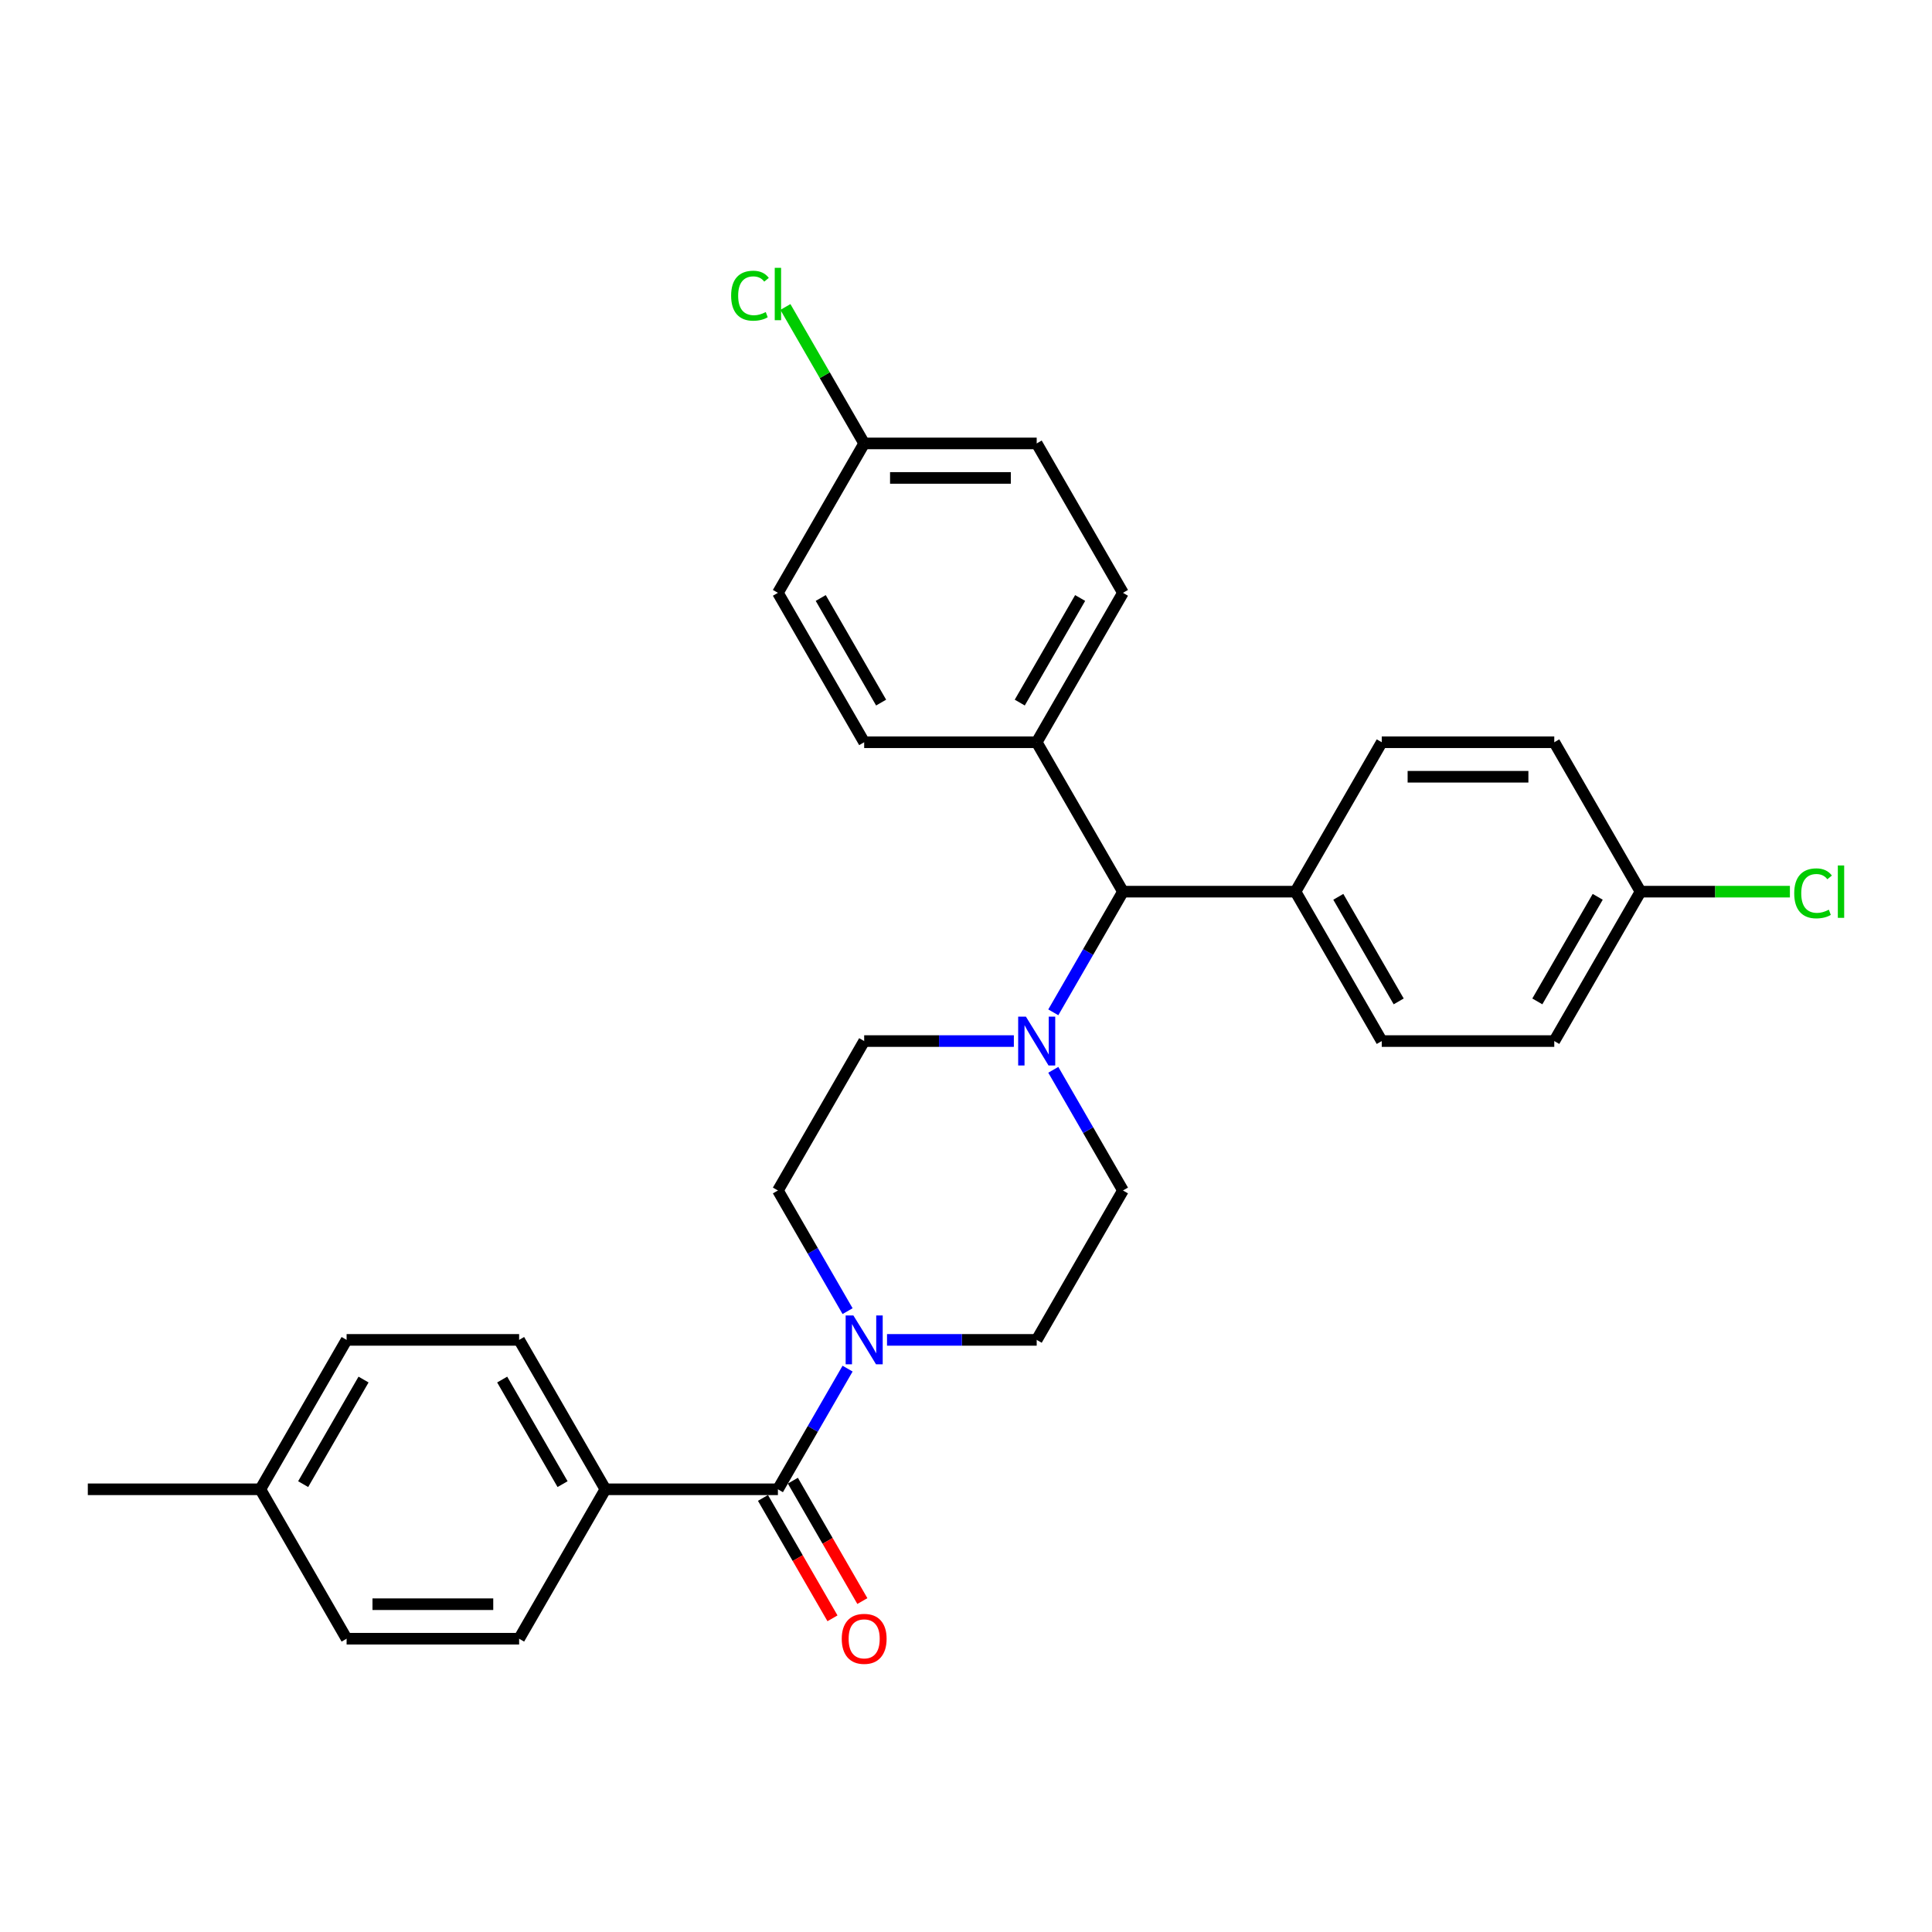 <?xml version='1.0' encoding='iso-8859-1'?>
<svg version='1.1' baseProfile='full'
              xmlns='http://www.w3.org/2000/svg'
                      xmlns:rdkit='http://www.rdkit.org/xml'
                      xmlns:xlink='http://www.w3.org/1999/xlink'
                  xml:space='preserve'
width='1000px' height='1000px' viewBox='0 0 1000 1000'>
<!-- END OF HEADER -->
<rect style='opacity:1.0;fill:#FFFFFF;stroke:none' width='1000' height='1000' x='0' y='0'> </rect>
<path class='bond-0' d='M 581.243,616.189 L 536.594,693.524' style='fill:none;fill-rule:evenodd;stroke:#000000;stroke-width:6px;stroke-linecap:butt;stroke-linejoin:miter;stroke-opacity:1' />
<path class='bond-1' d='M 581.243,616.189 L 563.214,584.961' style='fill:none;fill-rule:evenodd;stroke:#000000;stroke-width:6px;stroke-linecap:butt;stroke-linejoin:miter;stroke-opacity:1' />
<path class='bond-1' d='M 563.214,584.961 L 545.184,553.732' style='fill:none;fill-rule:evenodd;stroke:#0000FF;stroke-width:6px;stroke-linecap:butt;stroke-linejoin:miter;stroke-opacity:1' />
<path class='bond-2' d='M 536.594,693.524 L 497.857,693.524' style='fill:none;fill-rule:evenodd;stroke:#000000;stroke-width:6px;stroke-linecap:butt;stroke-linejoin:miter;stroke-opacity:1' />
<path class='bond-2' d='M 497.857,693.524 L 459.119,693.524' style='fill:none;fill-rule:evenodd;stroke:#0000FF;stroke-width:6px;stroke-linecap:butt;stroke-linejoin:miter;stroke-opacity:1' />
<path class='bond-3' d='M 438.707,678.647 L 420.677,647.418' style='fill:none;fill-rule:evenodd;stroke:#0000FF;stroke-width:6px;stroke-linecap:butt;stroke-linejoin:miter;stroke-opacity:1' />
<path class='bond-3' d='M 420.677,647.418 L 402.647,616.189' style='fill:none;fill-rule:evenodd;stroke:#000000;stroke-width:6px;stroke-linecap:butt;stroke-linejoin:miter;stroke-opacity:1' />
<path class='bond-4' d='M 438.707,708.401 L 420.677,739.629' style='fill:none;fill-rule:evenodd;stroke:#0000FF;stroke-width:6px;stroke-linecap:butt;stroke-linejoin:miter;stroke-opacity:1' />
<path class='bond-4' d='M 420.677,739.629 L 402.647,770.858' style='fill:none;fill-rule:evenodd;stroke:#000000;stroke-width:6px;stroke-linecap:butt;stroke-linejoin:miter;stroke-opacity:1' />
<path class='bond-5' d='M 402.647,616.189 L 447.296,538.855' style='fill:none;fill-rule:evenodd;stroke:#000000;stroke-width:6px;stroke-linecap:butt;stroke-linejoin:miter;stroke-opacity:1' />
<path class='bond-6' d='M 447.296,538.855 L 486.034,538.855' style='fill:none;fill-rule:evenodd;stroke:#000000;stroke-width:6px;stroke-linecap:butt;stroke-linejoin:miter;stroke-opacity:1' />
<path class='bond-6' d='M 486.034,538.855 L 524.771,538.855' style='fill:none;fill-rule:evenodd;stroke:#0000FF;stroke-width:6px;stroke-linecap:butt;stroke-linejoin:miter;stroke-opacity:1' />
<path class='bond-7' d='M 545.184,523.978 L 563.214,492.749' style='fill:none;fill-rule:evenodd;stroke:#0000FF;stroke-width:6px;stroke-linecap:butt;stroke-linejoin:miter;stroke-opacity:1' />
<path class='bond-7' d='M 563.214,492.749 L 581.243,461.52' style='fill:none;fill-rule:evenodd;stroke:#000000;stroke-width:6px;stroke-linecap:butt;stroke-linejoin:miter;stroke-opacity:1' />
<path class='bond-8' d='M 394.914,775.323 L 412.902,806.48' style='fill:none;fill-rule:evenodd;stroke:#000000;stroke-width:6px;stroke-linecap:butt;stroke-linejoin:miter;stroke-opacity:1' />
<path class='bond-8' d='M 412.902,806.48 L 430.891,837.638' style='fill:none;fill-rule:evenodd;stroke:#FF0000;stroke-width:6px;stroke-linecap:butt;stroke-linejoin:miter;stroke-opacity:1' />
<path class='bond-8' d='M 410.381,766.393 L 428.369,797.551' style='fill:none;fill-rule:evenodd;stroke:#000000;stroke-width:6px;stroke-linecap:butt;stroke-linejoin:miter;stroke-opacity:1' />
<path class='bond-8' d='M 428.369,797.551 L 446.358,828.708' style='fill:none;fill-rule:evenodd;stroke:#FF0000;stroke-width:6px;stroke-linecap:butt;stroke-linejoin:miter;stroke-opacity:1' />
<path class='bond-9' d='M 402.647,770.858 L 313.349,770.858' style='fill:none;fill-rule:evenodd;stroke:#000000;stroke-width:6px;stroke-linecap:butt;stroke-linejoin:miter;stroke-opacity:1' />
<path class='bond-10' d='M 581.243,461.52 L 670.542,461.52' style='fill:none;fill-rule:evenodd;stroke:#000000;stroke-width:6px;stroke-linecap:butt;stroke-linejoin:miter;stroke-opacity:1' />
<path class='bond-11' d='M 581.243,461.52 L 536.594,384.186' style='fill:none;fill-rule:evenodd;stroke:#000000;stroke-width:6px;stroke-linecap:butt;stroke-linejoin:miter;stroke-opacity:1' />
<path class='bond-12' d='M 670.542,461.52 L 715.191,538.855' style='fill:none;fill-rule:evenodd;stroke:#000000;stroke-width:6px;stroke-linecap:butt;stroke-linejoin:miter;stroke-opacity:1' />
<path class='bond-12' d='M 692.706,464.191 L 723.96,518.325' style='fill:none;fill-rule:evenodd;stroke:#000000;stroke-width:6px;stroke-linecap:butt;stroke-linejoin:miter;stroke-opacity:1' />
<path class='bond-13' d='M 670.542,461.52 L 715.191,384.186' style='fill:none;fill-rule:evenodd;stroke:#000000;stroke-width:6px;stroke-linecap:butt;stroke-linejoin:miter;stroke-opacity:1' />
<path class='bond-14' d='M 536.594,384.186 L 581.243,306.851' style='fill:none;fill-rule:evenodd;stroke:#000000;stroke-width:6px;stroke-linecap:butt;stroke-linejoin:miter;stroke-opacity:1' />
<path class='bond-14' d='M 527.825,363.656 L 559.079,309.522' style='fill:none;fill-rule:evenodd;stroke:#000000;stroke-width:6px;stroke-linecap:butt;stroke-linejoin:miter;stroke-opacity:1' />
<path class='bond-15' d='M 536.594,384.186 L 447.296,384.186' style='fill:none;fill-rule:evenodd;stroke:#000000;stroke-width:6px;stroke-linecap:butt;stroke-linejoin:miter;stroke-opacity:1' />
<path class='bond-16' d='M 581.243,306.851 L 536.594,229.517' style='fill:none;fill-rule:evenodd;stroke:#000000;stroke-width:6px;stroke-linecap:butt;stroke-linejoin:miter;stroke-opacity:1' />
<path class='bond-17' d='M 536.594,229.517 L 447.296,229.517' style='fill:none;fill-rule:evenodd;stroke:#000000;stroke-width:6px;stroke-linecap:butt;stroke-linejoin:miter;stroke-opacity:1' />
<path class='bond-17' d='M 523.2,247.377 L 460.691,247.377' style='fill:none;fill-rule:evenodd;stroke:#000000;stroke-width:6px;stroke-linecap:butt;stroke-linejoin:miter;stroke-opacity:1' />
<path class='bond-18' d='M 447.296,229.517 L 402.647,306.851' style='fill:none;fill-rule:evenodd;stroke:#000000;stroke-width:6px;stroke-linecap:butt;stroke-linejoin:miter;stroke-opacity:1' />
<path class='bond-19' d='M 447.296,229.517 L 426.909,194.206' style='fill:none;fill-rule:evenodd;stroke:#000000;stroke-width:6px;stroke-linecap:butt;stroke-linejoin:miter;stroke-opacity:1' />
<path class='bond-19' d='M 426.909,194.206 L 406.523,158.895' style='fill:none;fill-rule:evenodd;stroke:#00CC00;stroke-width:6px;stroke-linecap:butt;stroke-linejoin:miter;stroke-opacity:1' />
<path class='bond-20' d='M 402.647,306.851 L 447.296,384.186' style='fill:none;fill-rule:evenodd;stroke:#000000;stroke-width:6px;stroke-linecap:butt;stroke-linejoin:miter;stroke-opacity:1' />
<path class='bond-20' d='M 424.811,309.522 L 456.066,363.656' style='fill:none;fill-rule:evenodd;stroke:#000000;stroke-width:6px;stroke-linecap:butt;stroke-linejoin:miter;stroke-opacity:1' />
<path class='bond-21' d='M 715.191,538.855 L 804.489,538.855' style='fill:none;fill-rule:evenodd;stroke:#000000;stroke-width:6px;stroke-linecap:butt;stroke-linejoin:miter;stroke-opacity:1' />
<path class='bond-22' d='M 804.489,538.855 L 849.138,461.52' style='fill:none;fill-rule:evenodd;stroke:#000000;stroke-width:6px;stroke-linecap:butt;stroke-linejoin:miter;stroke-opacity:1' />
<path class='bond-22' d='M 795.719,518.325 L 826.974,464.191' style='fill:none;fill-rule:evenodd;stroke:#000000;stroke-width:6px;stroke-linecap:butt;stroke-linejoin:miter;stroke-opacity:1' />
<path class='bond-23' d='M 849.138,461.52 L 804.489,384.186' style='fill:none;fill-rule:evenodd;stroke:#000000;stroke-width:6px;stroke-linecap:butt;stroke-linejoin:miter;stroke-opacity:1' />
<path class='bond-24' d='M 849.138,461.52 L 887.795,461.52' style='fill:none;fill-rule:evenodd;stroke:#000000;stroke-width:6px;stroke-linecap:butt;stroke-linejoin:miter;stroke-opacity:1' />
<path class='bond-24' d='M 887.795,461.52 L 926.452,461.52' style='fill:none;fill-rule:evenodd;stroke:#00CC00;stroke-width:6px;stroke-linecap:butt;stroke-linejoin:miter;stroke-opacity:1' />
<path class='bond-25' d='M 804.489,384.186 L 715.191,384.186' style='fill:none;fill-rule:evenodd;stroke:#000000;stroke-width:6px;stroke-linecap:butt;stroke-linejoin:miter;stroke-opacity:1' />
<path class='bond-25' d='M 791.094,402.045 L 728.585,402.045' style='fill:none;fill-rule:evenodd;stroke:#000000;stroke-width:6px;stroke-linecap:butt;stroke-linejoin:miter;stroke-opacity:1' />
<path class='bond-26' d='M 313.349,770.858 L 268.7,693.524' style='fill:none;fill-rule:evenodd;stroke:#000000;stroke-width:6px;stroke-linecap:butt;stroke-linejoin:miter;stroke-opacity:1' />
<path class='bond-26' d='M 291.185,768.188 L 259.93,714.054' style='fill:none;fill-rule:evenodd;stroke:#000000;stroke-width:6px;stroke-linecap:butt;stroke-linejoin:miter;stroke-opacity:1' />
<path class='bond-27' d='M 313.349,770.858 L 268.7,848.193' style='fill:none;fill-rule:evenodd;stroke:#000000;stroke-width:6px;stroke-linecap:butt;stroke-linejoin:miter;stroke-opacity:1' />
<path class='bond-28' d='M 268.7,693.524 L 179.402,693.524' style='fill:none;fill-rule:evenodd;stroke:#000000;stroke-width:6px;stroke-linecap:butt;stroke-linejoin:miter;stroke-opacity:1' />
<path class='bond-29' d='M 268.7,848.193 L 179.402,848.193' style='fill:none;fill-rule:evenodd;stroke:#000000;stroke-width:6px;stroke-linecap:butt;stroke-linejoin:miter;stroke-opacity:1' />
<path class='bond-29' d='M 255.305,830.333 L 192.796,830.333' style='fill:none;fill-rule:evenodd;stroke:#000000;stroke-width:6px;stroke-linecap:butt;stroke-linejoin:miter;stroke-opacity:1' />
<path class='bond-30' d='M 179.402,693.524 L 134.753,770.858' style='fill:none;fill-rule:evenodd;stroke:#000000;stroke-width:6px;stroke-linecap:butt;stroke-linejoin:miter;stroke-opacity:1' />
<path class='bond-30' d='M 188.171,714.054 L 156.917,768.188' style='fill:none;fill-rule:evenodd;stroke:#000000;stroke-width:6px;stroke-linecap:butt;stroke-linejoin:miter;stroke-opacity:1' />
<path class='bond-31' d='M 179.402,848.193 L 134.753,770.858' style='fill:none;fill-rule:evenodd;stroke:#000000;stroke-width:6px;stroke-linecap:butt;stroke-linejoin:miter;stroke-opacity:1' />
<path class='bond-32' d='M 134.753,770.858 L 45.455,770.858' style='fill:none;fill-rule:evenodd;stroke:#000000;stroke-width:6px;stroke-linecap:butt;stroke-linejoin:miter;stroke-opacity:1' />
<path  class='atom-2' d='M 441.706 680.879
L 449.993 694.274
Q 450.815 695.595, 452.136 697.989
Q 453.458 700.382, 453.529 700.525
L 453.529 680.879
L 456.887 680.879
L 456.887 706.168
L 453.422 706.168
L 444.528 691.523
Q 443.492 689.809, 442.385 687.844
Q 441.313 685.88, 440.992 685.273
L 440.992 706.168
L 437.706 706.168
L 437.706 680.879
L 441.706 680.879
' fill='#0000FF'/>
<path  class='atom-5' d='M 531.004 526.21
L 539.291 539.605
Q 540.113 540.926, 541.434 543.32
Q 542.756 545.713, 542.827 545.856
L 542.827 526.21
L 546.185 526.21
L 546.185 551.499
L 542.72 551.499
L 533.826 536.854
Q 532.79 535.14, 531.683 533.175
Q 530.611 531.211, 530.29 530.604
L 530.29 551.499
L 527.004 551.499
L 527.004 526.21
L 531.004 526.21
' fill='#0000FF'/>
<path  class='atom-7' d='M 435.687 848.264
Q 435.687 842.192, 438.688 838.798
Q 441.688 835.405, 447.296 835.405
Q 452.904 835.405, 455.905 838.798
Q 458.905 842.192, 458.905 848.264
Q 458.905 854.408, 455.869 857.908
Q 452.833 861.373, 447.296 861.373
Q 441.724 861.373, 438.688 857.908
Q 435.687 854.444, 435.687 848.264
M 447.296 858.516
Q 451.154 858.516, 453.226 855.944
Q 455.333 853.336, 455.333 848.264
Q 455.333 843.299, 453.226 840.799
Q 451.154 838.263, 447.296 838.263
Q 443.439 838.263, 441.331 840.763
Q 439.259 843.263, 439.259 848.264
Q 439.259 853.372, 441.331 855.944
Q 443.439 858.516, 447.296 858.516
' fill='#FF0000'/>
<path  class='atom-21' d='M 928.685 462.395
Q 928.685 456.109, 931.614 452.823
Q 934.578 449.501, 940.186 449.501
Q 945.401 449.501, 948.187 453.18
L 945.83 455.109
Q 943.794 452.43, 940.186 452.43
Q 936.364 452.43, 934.328 455.002
Q 932.328 457.538, 932.328 462.395
Q 932.328 467.396, 934.4 469.968
Q 936.507 472.54, 940.579 472.54
Q 943.365 472.54, 946.616 470.861
L 947.616 473.54
Q 946.294 474.397, 944.294 474.897
Q 942.294 475.397, 940.079 475.397
Q 934.578 475.397, 931.614 472.04
Q 928.685 468.682, 928.685 462.395
' fill='#00CC00'/>
<path  class='atom-21' d='M 951.259 447.965
L 954.545 447.965
L 954.545 475.076
L 951.259 475.076
L 951.259 447.965
' fill='#00CC00'/>
<path  class='atom-22' d='M 378.429 153.058
Q 378.429 146.771, 381.358 143.485
Q 384.323 140.163, 389.931 140.163
Q 395.146 140.163, 397.932 143.842
L 395.575 145.771
Q 393.539 143.092, 389.931 143.092
Q 386.109 143.092, 384.073 145.664
Q 382.073 148.2, 382.073 153.058
Q 382.073 158.058, 384.145 160.63
Q 386.252 163.202, 390.324 163.202
Q 393.11 163.202, 396.361 161.523
L 397.361 164.202
Q 396.039 165.059, 394.039 165.559
Q 392.039 166.059, 389.824 166.059
Q 384.323 166.059, 381.358 162.702
Q 378.429 159.344, 378.429 153.058
' fill='#00CC00'/>
<path  class='atom-22' d='M 401.004 138.627
L 404.29 138.627
L 404.29 165.738
L 401.004 165.738
L 401.004 138.627
' fill='#00CC00'/>
</svg>
